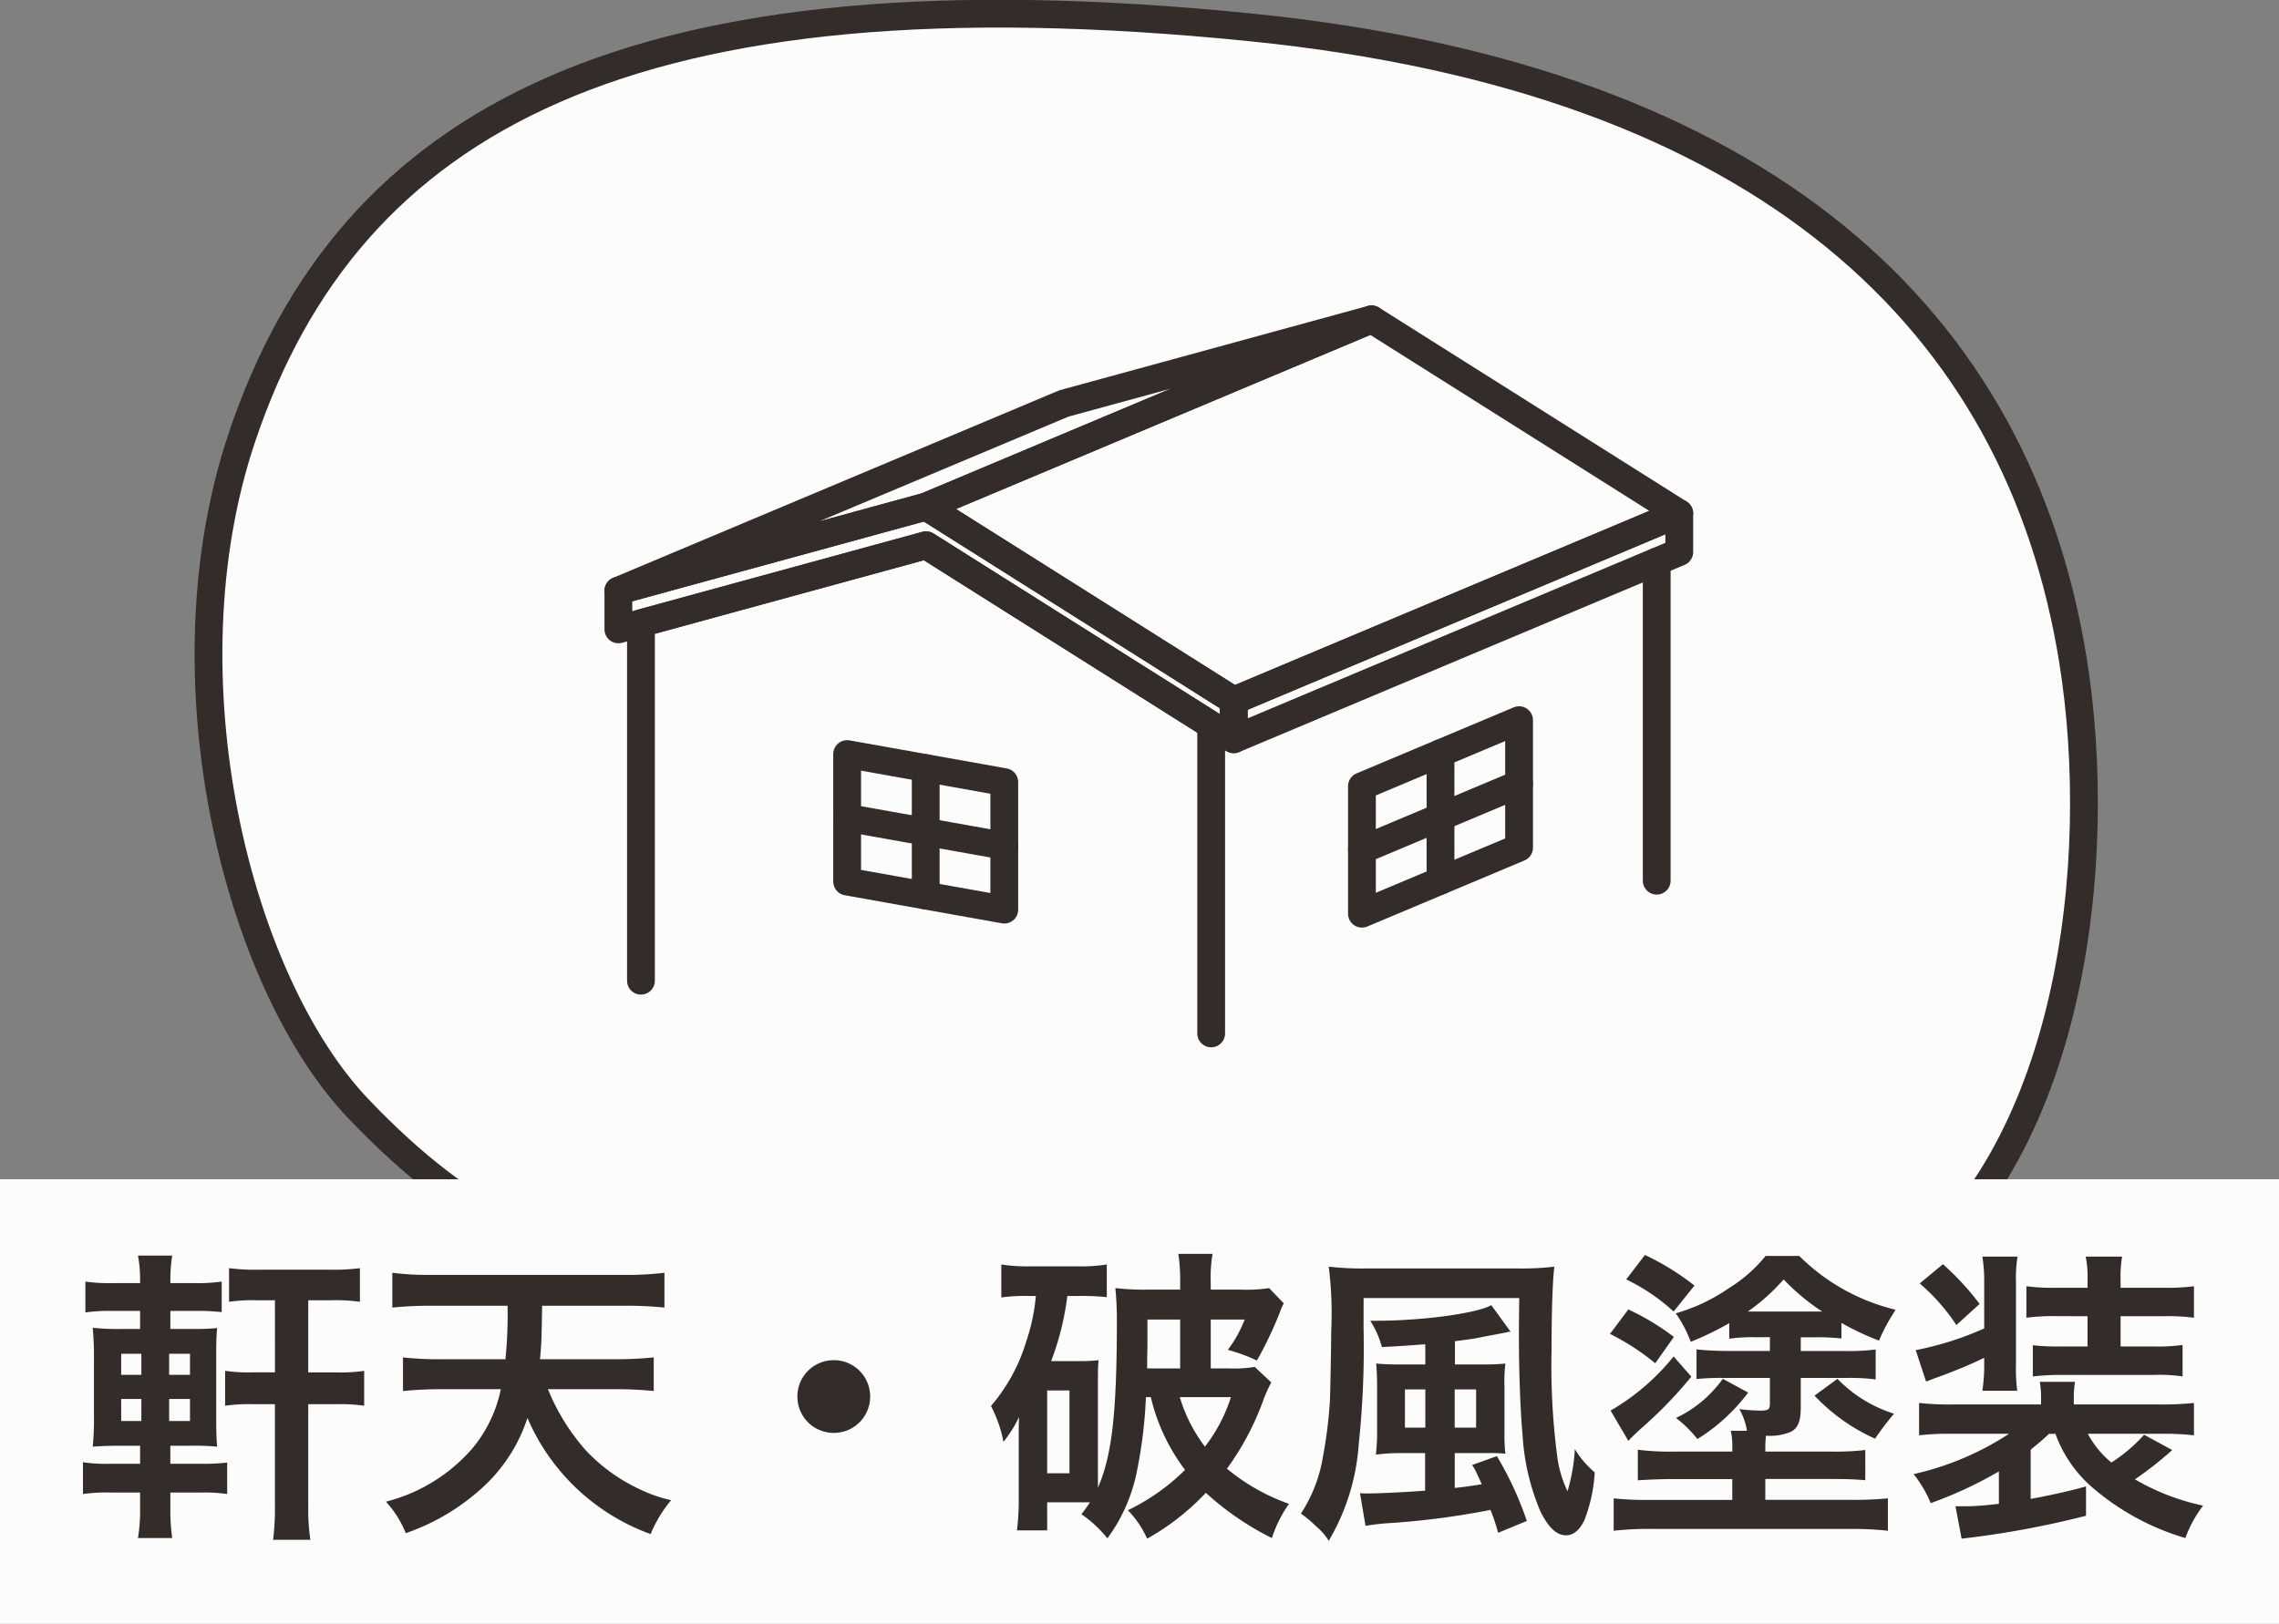 <svg xmlns="http://www.w3.org/2000/svg" width="164" height="116.886" viewBox="0 0 164 116.886">
  <rect x="0" y="0" width="164" height="116.886" fill="#808080" stroke="none"/>
  <g id="img_plan06" transform="translate(-694.5 -489.114)">
    <path id="パス_1487" data-name="パス 1487" d="M615.166,137.387c2.319,14.438-.027,35.793-12.937,44.883-18.372,12.937-32.7,2.231-58.5-.036-25.526-2.242-36.028,4.123-51.946-12.575-8.7-9.123-14.219-31.032-8.365-48.381,7.713-22.861,27.973-33.972,72.617-29.456C593.175,95.58,611.253,113.022,615.166,137.387Z" transform="translate(228.509 399.267)" fill="#fcfcfc" stroke="#332c29" stroke-width="2"/>
    <g id="グループ_1802" data-name="グループ 1802" transform="translate(694.5 574)">
      <rect id="長方形_1309" data-name="長方形 1309" width="164" height="32" fill="#fcfcfc"/>
      <path id="パス_2010" data-name="パス 2010" d="M-69.74-1.452h2.288a11.344,11.344,0,0,1,1.8.11V-3.608a15.514,15.514,0,0,1-2,.088h-2.09v-1.3h1.43a18.469,18.469,0,0,1,1.936.066c-.044-.506-.066-1.078-.066-2.266v-4.114c0-1.188.022-1.694.066-2.156a16.77,16.77,0,0,1-1.848.066H-69.74v-1.3h1.694a15.514,15.514,0,0,1,2,.088v-2.2a11.988,11.988,0,0,1-2,.11H-69.74v-.242a10.731,10.731,0,0,1,.132-1.738h-2.464a9.282,9.282,0,0,1,.154,1.738v.242h-1.936a11.828,11.828,0,0,1-2-.11v2.222a12.479,12.479,0,0,1,2-.11h1.936v1.3h-1.276a16.546,16.546,0,0,1-2.134-.088,22.1,22.1,0,0,1,.088,2.332v3.872a20.016,20.016,0,0,1-.088,2.354c.726-.044,1.188-.066,2.178-.066h1.232v1.3H-74.03a11.67,11.67,0,0,1-2-.11v2.288a12.479,12.479,0,0,1,2-.11h2.112V-.2a12.171,12.171,0,0,1-.154,2.024h2.464A13.611,13.611,0,0,1-69.74-.11ZM-69.828-6.6V-8.184h1.5V-6.6Zm0-3.322V-11.44h1.5v1.518Zm-2-1.518v1.518h-1.452V-11.44Zm0,3.256V-6.6h-1.452V-8.184Zm9.614-7.106V-10.1H-63.8a12.15,12.15,0,0,1-2-.11V-7.7a12.647,12.647,0,0,1,2-.11h1.584v7.3a18.143,18.143,0,0,1-.132,2.464h2.684a15.1,15.1,0,0,1-.154-2.464v-7.3h2.024a12.647,12.647,0,0,1,2,.11v-2.508a11.828,11.828,0,0,1-2,.11h-2.024V-15.29h1.694a12.121,12.121,0,0,1,2.024.11V-17.6a15.1,15.1,0,0,1-2.222.11h-4.95a15.253,15.253,0,0,1-2.244-.11v2.42a12.121,12.121,0,0,1,2.024-.11Zm24.464,6.4a27.691,27.691,0,0,1,2.794.132v-2.42a26.607,26.607,0,0,1-2.816.132h-5.368c.11-1.144.11-1.518.154-3.85h5.962a26.461,26.461,0,0,1,2.838.132V-17.27a21.744,21.744,0,0,1-2.86.154H-50.93a20.526,20.526,0,0,1-2.838-.154v2.508a25.609,25.609,0,0,1,2.838-.132h5.456a32.406,32.406,0,0,1-.154,3.85h-4.62A24.188,24.188,0,0,1-53-11.176v2.42a27.56,27.56,0,0,1,2.772-.132h4.268A9.654,9.654,0,0,1-48.07-4.554,12.207,12.207,0,0,1-54.23-.792,7.431,7.431,0,0,1-52.8,1.474,15.717,15.717,0,0,0-47.212-1.87a11.634,11.634,0,0,0,3.168-4.95,15.293,15.293,0,0,0,8.866,8.36A9.044,9.044,0,0,1-33.7-.9a9.974,9.974,0,0,1-2.134-.726A12.6,12.6,0,0,1-39.864-4.51,15.352,15.352,0,0,1-42.57-8.888ZM-22-10.978A2.61,2.61,0,0,0-24.618-8.36,2.61,2.61,0,0,0-22-5.742,2.61,2.61,0,0,0-19.382-8.36,2.61,2.61,0,0,0-22-10.978ZM.814-8.316A13.979,13.979,0,0,0,3.278-3.08,15.242,15.242,0,0,1-.836-.176,7.153,7.153,0,0,1,.55,1.87a17.514,17.514,0,0,0,4.224-3.3A20.655,20.655,0,0,0,9.526,1.826,9.232,9.232,0,0,1,10.758-.638a14.483,14.483,0,0,1-4.466-2.53A19.726,19.726,0,0,0,8.91-8.1a10,10,0,0,1,.572-1.276L8.294-10.494a8.925,8.925,0,0,1-1.826.11H5.126V-13.9H7.568a9.01,9.01,0,0,1-1.21,2.178,12.742,12.742,0,0,1,2.09.77,27.481,27.481,0,0,0,1.672-3.52,3.119,3.119,0,0,1,.264-.594l-1.056-1.1a10.986,10.986,0,0,1-2.09.11H5.126v-.484a10.018,10.018,0,0,1,.132-2.09H2.794a12.432,12.432,0,0,1,.132,2.068v.506H.55a18.328,18.328,0,0,1-2.288-.11,22.637,22.637,0,0,1,.11,2.266c0,6.732-.352,9.79-1.364,12.1V-9.35c0-.77,0-1.056.044-1.628a9.979,9.979,0,0,1-1.32.066h-2.09A20.029,20.029,0,0,0-5.192-15.6h.946a15.6,15.6,0,0,1,1.892.088v-2.354a11.606,11.606,0,0,1-2.112.132H-7.81a11.866,11.866,0,0,1-2.134-.132v2.376a11.876,11.876,0,0,1,1.87-.11h.616a14.063,14.063,0,0,1-.7,3.3,12.763,12.763,0,0,1-2.53,4.62A9.372,9.372,0,0,1-9.79-5.1,9.02,9.02,0,0,0-8.668-6.886c-.022.7-.022.792-.022,1.474V-.968a16.42,16.42,0,0,1-.132,2.244h2.178V-.748h3.08A10.408,10.408,0,0,1-4.18.11,8.658,8.658,0,0,1-2.31,1.848,12.061,12.061,0,0,0-.176-3.036a33.634,33.634,0,0,0,.638-5.28ZM.55-10.384c0-.9.022-1.276.022-1.958V-13.9H2.926v3.52ZM6.578-8.316a11.442,11.442,0,0,1-1.87,3.564A11.2,11.2,0,0,1,2.9-8.316ZM-6.644-8.8h1.606v5.962H-6.644ZM20.57-10.67h-1.8a16.323,16.323,0,0,1-1.738-.066c.044.506.066,1.012.066,1.694v3.124a13.653,13.653,0,0,1-.088,1.738,13.874,13.874,0,0,1,1.76-.11h1.782v2.706c-1.474.11-3.322.2-4.092.2a5.166,5.166,0,0,1-.594-.022l.4,2.354a16.107,16.107,0,0,1,1.76-.2A56.6,56.6,0,0,0,25.256-.2a12.972,12.972,0,0,1,.55,1.65L27.874.594A24.566,24.566,0,0,0,25.718-4.07l-1.782.638a3.937,3.937,0,0,1,.4.748c.2.418.2.418.286.638-.968.154-1.3.2-1.936.264V-4.29H24.9a12.04,12.04,0,0,1,1.43.044,11.645,11.645,0,0,1-.066-1.518v-3.3a10.791,10.791,0,0,1,.066-1.672,14.836,14.836,0,0,1-1.694.066H22.7v-1.672c1.166-.154,1.342-.176,1.87-.286,1.144-.22,1.76-.33,1.848-.352a.812.812,0,0,1,.286-.044l-1.386-1.914c-1.056.594-4.95,1.122-8.272,1.122h-.44a6.692,6.692,0,0,1,.836,1.892c1.408-.066,1.892-.11,3.124-.2Zm0,1.8v2.75H19.1v-2.75Zm2.112,2.75v-2.75h1.54v2.75Zm-6.556-9.328h11.2c-.022,1.936-.022,1.936-.022,2.816,0,2.64.11,5.39.264,7.062A16.432,16.432,0,0,0,28.842-.11c.572,1.166,1.166,1.738,1.848,1.738.528,0,.968-.352,1.32-1.078A11.166,11.166,0,0,0,32.758-2.9a6.917,6.917,0,0,1-1.43-1.672A13.021,13.021,0,0,1,30.8-1.54a8.314,8.314,0,0,1-.748-2.574,50.2,50.2,0,0,1-.4-7.59c0-2.64.066-4.884.2-6.006a19.473,19.473,0,0,1-2.53.132H16.236a21,21,0,0,1-2.618-.132A27.064,27.064,0,0,1,13.794-13c0,1.188-.066,4.246-.088,4.884A32.494,32.494,0,0,1,13.2-4.026,10.543,10.543,0,0,1,11.616.066a8.252,8.252,0,0,1,1.1.924,4.144,4.144,0,0,1,.9,1.034,15.706,15.706,0,0,0,2.156-6.908,66.061,66.061,0,0,0,.352-8.382Zm29.238,2.816v.99H42.306a22.048,22.048,0,0,1-2.222-.11v2.134A16.874,16.874,0,0,1,42.02-9.7h3.344v1.826c0,.462-.11.528-.748.528a13.757,13.757,0,0,1-1.452-.11,4.577,4.577,0,0,1,.55,1.562H42.548a4.865,4.865,0,0,1,.11,1.276v.22h-4.18a18.483,18.483,0,0,1-2.618-.132v2.2c1.012-.066,1.694-.088,2.618-.088h4.18v1.5H36.674a23.362,23.362,0,0,1-2.552-.11V1.3a23.36,23.36,0,0,1,2.706-.132H51.106a24.189,24.189,0,0,1,2.75.132V-1.034a23.962,23.962,0,0,1-2.552.11h-6.27v-1.5h4.73c1.122,0,1.76.022,2.464.088V-4.51a18.278,18.278,0,0,1-2.508.11H45.034v-.242c0-.352.022-.616.044-.9a3.906,3.906,0,0,0,1.76-.264c.55-.264.748-.77.748-1.782V-9.7H50.93a13.97,13.97,0,0,1,2.046.11v-2.156a15.751,15.751,0,0,1-2.178.11H47.586v-.99h1.078a15.063,15.063,0,0,1,1.848.088v-1.122a19.663,19.663,0,0,0,2.706,1.276,12.2,12.2,0,0,1,.946-1.826l.242-.4a14.651,14.651,0,0,1-6.93-3.872h-2.42a10.411,10.411,0,0,1-2.662,2.332,12.925,12.925,0,0,1-3.806,1.8A8.694,8.694,0,0,1,39.666-12.3a21.773,21.773,0,0,0,2.772-1.342v1.122a11.876,11.876,0,0,1,1.87-.11Zm3.5-1.848H43.78a14.569,14.569,0,0,0,2.574-2.31,15.38,15.38,0,0,0,2.772,2.31Zm-13.838-2.31a14.1,14.1,0,0,1,3.41,2.31l1.5-1.87a18.586,18.586,0,0,0-3.564-2.2Zm3.41,5.544A16.305,16.305,0,0,1,33.9-7.348L35.178-5.17A14.48,14.48,0,0,1,36.256-6.2,31.266,31.266,0,0,0,39.71-9.79ZM33.858-12.87a17.381,17.381,0,0,1,3.256,2.112l1.342-1.892a17.867,17.867,0,0,0-3.278-1.98Zm8.118,3.234A8.726,8.726,0,0,1,38.61-6.82,9.147,9.147,0,0,1,40.15-5.3,13.393,13.393,0,0,0,43.8-8.646Zm6.6,1.21a13.637,13.637,0,0,0,4.356,3.1,21.21,21.21,0,0,1,1.364-1.8,9.7,9.7,0,0,1-4.07-2.508Zm17.336,2.75A9.252,9.252,0,0,0,68.53-1.848a18.045,18.045,0,0,0,6.732,3.674A8.633,8.633,0,0,1,76.538-.506,16.517,16.517,0,0,1,71.632-2.4,25.382,25.382,0,0,0,74.316-4.51l-2.024-1.1a11.314,11.314,0,0,1-2.354,2,6.82,6.82,0,0,1-1.694-2.068H73.48a18.678,18.678,0,0,1,2.4.11V-7.9a21.169,21.169,0,0,1-2.376.11h-6.27v-.33a7.2,7.2,0,0,1,.088-1.3H64.79a7.413,7.413,0,0,1,.088,1.276v.352H58.586A19.327,19.327,0,0,1,56.1-7.9v2.332a18.47,18.47,0,0,1,2.4-.11h4.07a20.76,20.76,0,0,1-6.864,2.9,8.772,8.772,0,0,1,1.232,2.09A29.165,29.165,0,0,0,61.842-2.97V-.638c-.924.11-1.782.176-2.2.176h-.924l.44,2.332A66.284,66.284,0,0,0,68.112.22V-1.892c-.9.264-2.53.638-3.982.9V-4.532c.638-.528.9-.748,1.32-1.144Zm-5.126-5.1a12.467,12.467,0,0,1-.132,2h2.508a12.706,12.706,0,0,1-.088-2v-5.808a9.594,9.594,0,0,1,.11-1.848h-2.53a11,11,0,0,1,.132,1.848v3.322A22.609,22.609,0,0,1,55.858-11.7l.748,2.266c.484-.2.572-.22,1.232-.462,1.32-.506,2.046-.814,2.948-1.254Zm7.436-3.366v2.178H66.308a16.124,16.124,0,0,1-2.024-.088v2.244a18.839,18.839,0,0,1,2.156-.11h6.622a11.359,11.359,0,0,1,2,.11v-2.266a12.554,12.554,0,0,1-2.068.11H70.6v-2.178h3.08a14.42,14.42,0,0,1,2.2.11V-16.3a14.958,14.958,0,0,1-2.2.11H70.6v-.55a8.638,8.638,0,0,1,.11-1.694H68.09a7.514,7.514,0,0,1,.132,1.738v.506H66a14.631,14.631,0,0,1-2.178-.11v2.266A15,15,0,0,1,66-14.146ZM56.144-16.5a14.328,14.328,0,0,1,2.64,2.992l1.672-1.518a19.469,19.469,0,0,0-2.64-2.86Z" transform="translate(82 24)" fill="#332c29"/>
    </g>
    <g id="グループ_1814" data-name="グループ 1814" transform="translate(739 512.099)">
      <line id="線_529" data-name="線 529" y1="22.975" transform="translate(74.719 17.434)" fill="none" stroke="#332c29" stroke-linecap="round" stroke-linejoin="round" stroke-width="2"/>
      <path id="パス_1516" data-name="パス 1516" d="M939.847,277.834l32.061-13.477v-2.785l-32.061,13.477Z" transform="translate(-895.565 -247.605)" fill="none" stroke="#332c29" stroke-linecap="round" stroke-linejoin="round" stroke-width="2"/>
      <path id="パス_1517" data-name="パス 1517" d="M684.16,113.756,706.3,127.722l32.061-13.477-22.141-13.967Z" transform="translate(-662.019 -100.279)" fill="none" stroke="#332c29" stroke-linecap="round" stroke-linejoin="round" stroke-width="2"/>
      <path id="パス_1518" data-name="パス 1518" d="M428.47,119.813l22.141-6.057,32.061-13.477-22.141,6.057Z" transform="translate(-428.47 -100.279)" fill="none" stroke="#332c29" stroke-linecap="round" stroke-linejoin="round" stroke-width="2"/>
      <path id="パス_1519" data-name="パス 1519" d="M488.252,323.216v-22.2l-20.517-12.943-20.517,5.613v25.735" transform="translate(-445.594 -271.813)" fill="none" stroke="#332c29" stroke-linecap="round" stroke-linejoin="round" stroke-width="2"/>
      <path id="パス_1520" data-name="パス 1520" d="M428.47,261.973v2.785l22.141-6.057,22.141,13.967v-2.785l-22.141-13.967Z" transform="translate(-428.47 -242.439)" fill="none" stroke="#332c29" stroke-linecap="round" stroke-linejoin="round" stroke-width="2"/>
      <path id="パス_1521" data-name="パス 1521" d="M618.582,461.659v9.178l5.654,1.01,5.654,1.01v-9.178l-5.654-1.01Z" transform="translate(-602.12 -430.366)" fill="none" stroke="#332c29" stroke-linecap="round" stroke-linejoin="round" stroke-width="2"/>
      <line id="線_530" data-name="線 530" y2="9.178" transform="translate(22.116 32.303)" fill="none" stroke="#332c29" stroke-linecap="round" stroke-linejoin="round" stroke-width="2"/>
      <line id="線_531" data-name="線 531" x1="11.308" y1="2.02" transform="translate(16.462 35.882)" fill="none" stroke="#332c29" stroke-linecap="round" stroke-linejoin="round" stroke-width="2"/>
      <path id="パス_1522" data-name="パス 1522" d="M1046.389,438.247v9.178l5.654-2.377,5.654-2.377v-9.178l-5.654,2.377Z" transform="translate(-992.882 -404.64)" fill="none" stroke="#332c29" stroke-linecap="round" stroke-linejoin="round" stroke-width="2"/>
      <line id="線_532" data-name="線 532" y2="9.178" transform="translate(59.161 31.231)" fill="none" stroke="#332c29" stroke-linecap="round" stroke-linejoin="round" stroke-width="2"/>
      <line id="線_533" data-name="線 533" y1="4.753" x2="11.308" transform="translate(53.507 33.443)" fill="none" stroke="#332c29" stroke-linecap="round" stroke-linejoin="round" stroke-width="2"/>
    </g>
  </g>
</svg>
